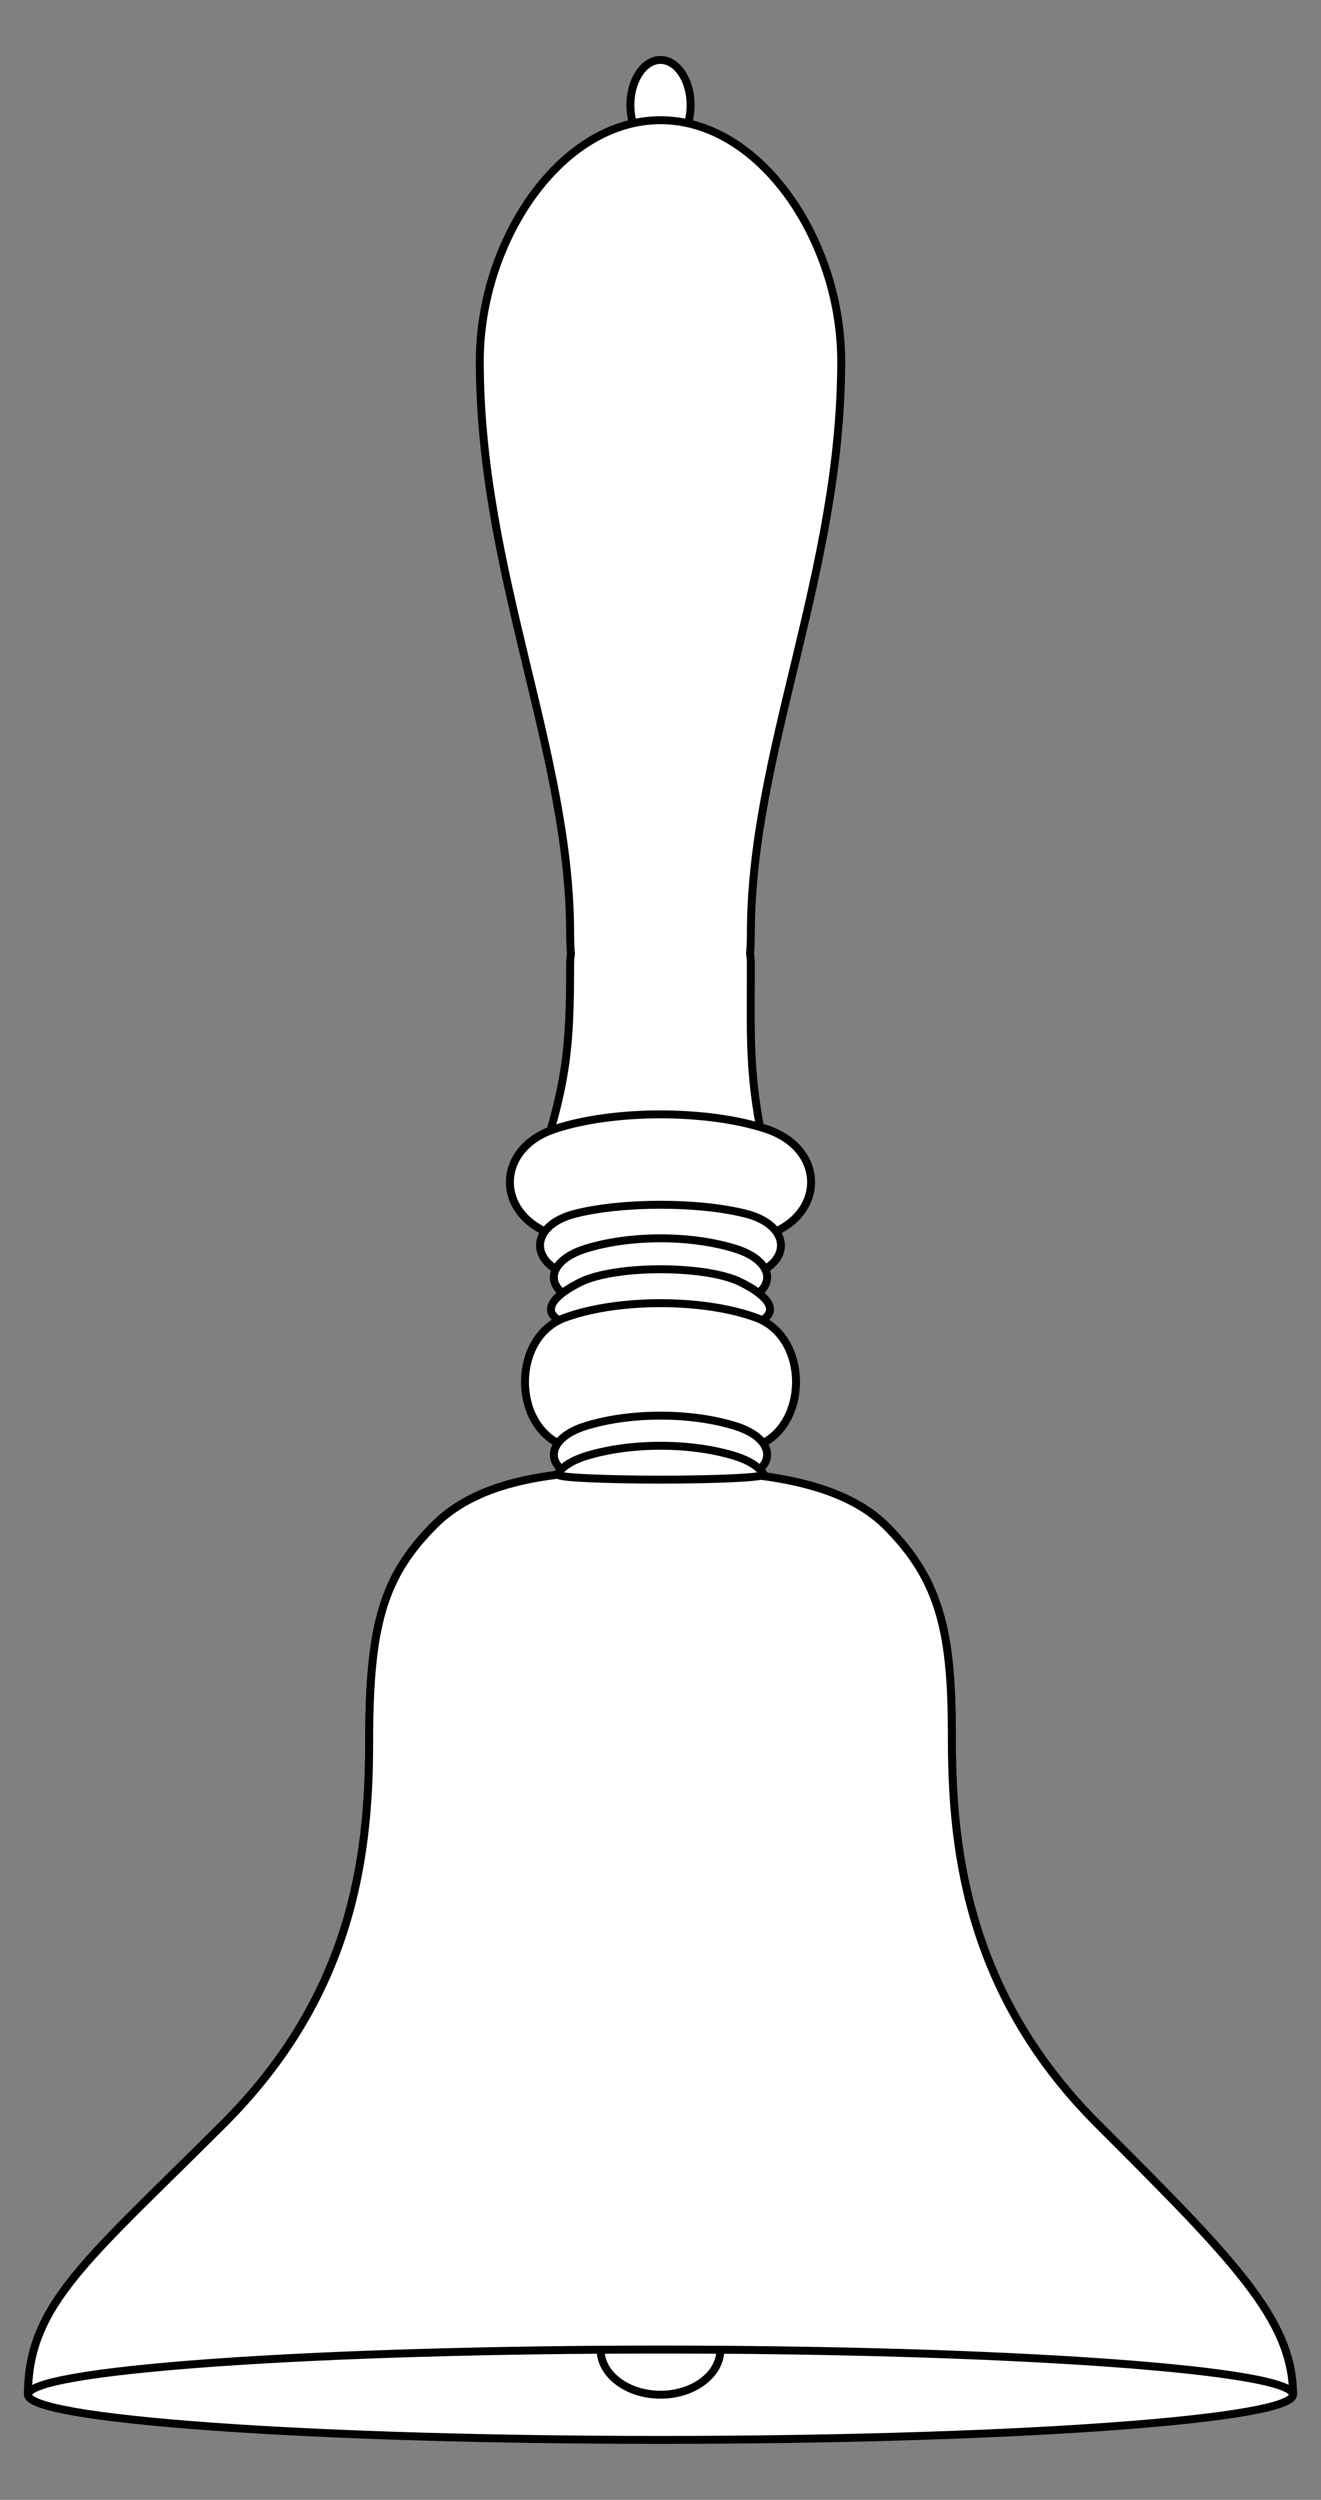 <?xml version="1.0" encoding="UTF-8" standalone="no"?>
<!DOCTYPE svg PUBLIC "-//W3C//DTD SVG 1.1//EN" "http://www.w3.org/Graphics/SVG/1.1/DTD/svg11.dtd">
<svg xmlns:xl="http://www.w3.org/1999/xlink" version="1.1" xmlns="http://www.w3.org/2000/svg" xmlns:dc="http://purl.org/dc/elements/1.1/" viewBox="63 81 166.5 315" width="166.5" height="315">
  <rect x="63" y="81" width="166.5" height="315" fill="#808080" stroke="none"/>
  <defs>
    <clipPath id="artboard_clip_path">
      <path d="M 63 81 L 229.5 81 L 229.5 396 L 63 396 Z"/>
    </clipPath>
  </defs>
  <g id="Handbell_(1)" stroke-opacity="1" stroke="none" fill="none" fill-opacity="1" stroke-dasharray="none">
    <title>Handbell (1)</title>
    <g id="Handbell_(1)_Art" clip-path="url(#artboard_clip_path)">
      <title>Art</title>
      <g id="Group_70">
        <g id="Graphic_84">
          <path d="M 66.532 382.744 C 66.532 382.745 66.532 382.746 66.532 382.747 C 66.532 382.749 66.532 382.75 66.532 382.752 C 66.532 384.209 74.315 385.667 89.881 386.779 C 121.013 389.002 171.487 389.002 202.619 386.779 C 218.185 385.667 225.968 384.209 225.968 382.752 C 225.968 382.751 225.968 382.75 225.968 382.75 C 225.968 382.746 225.968 382.741 225.968 382.737 C 225.96 373.254 218.367 365.661 201.294 348.587 C 184.211 331.505 182.971 312.442 182.971 299.751 C 182.971 287.059 181.655 280.257 174.7 273.303 C 170.868 269.47 164.925 267.739 158.859 266.957 C 158.412 267.072 157.229 267.182 155.309 267.271 C 150.306 267.503 142.194 267.503 137.191 267.271 C 134.454 267.144 133.215 266.974 133.471 266.808 L 133.471 266.808 C 127.534 267.504 121.75 269.169 117.779 273.139 C 111.208 279.711 109.529 285.951 109.529 300.623 C 109.529 315.295 107.232 332.561 91.206 348.587 C 74.038 365.755 66.535 371.361 66.532 382.744 Z" fill="#FFFFFF"/>
          <path d="M 66.532 382.744 C 66.532 382.745 66.532 382.746 66.532 382.747 C 66.532 382.749 66.532 382.75 66.532 382.752 C 66.532 384.209 74.315 385.667 89.881 386.779 C 121.013 389.002 171.487 389.002 202.619 386.779 C 218.185 385.667 225.968 384.209 225.968 382.752 C 225.968 382.751 225.968 382.75 225.968 382.75 C 225.968 382.746 225.968 382.741 225.968 382.737 C 225.96 373.254 218.367 365.661 201.294 348.587 C 184.211 331.505 182.971 312.442 182.971 299.751 C 182.971 287.059 181.655 280.257 174.7 273.303 C 170.868 269.47 164.925 267.739 158.859 266.957 C 158.412 267.072 157.229 267.182 155.309 267.271 C 150.306 267.503 142.194 267.503 137.191 267.271 C 134.454 267.144 133.215 266.974 133.471 266.808 L 133.471 266.808 C 127.534 267.504 121.75 269.169 117.779 273.139 C 111.208 279.711 109.529 285.951 109.529 300.623 C 109.529 315.295 107.232 332.561 91.206 348.587 C 74.038 365.755 66.535 371.361 66.532 382.744 Z" stroke="black" stroke-linecap="round" stroke-linejoin="round" stroke-width="1"/>
        </g>
        <g id="Group_75">
          <g id="Graphic_83">
            <ellipse cx="146.25" cy="94.248" rx="3.796" ry="5.694" fill="#FFFFFF"/>
            <ellipse cx="146.25" cy="94.248" rx="3.796" ry="5.694" stroke="black" stroke-linecap="round" stroke-linejoin="round" stroke-width="1"/>
          </g>
          <g id="Graphic_82">
            <path d="M 157.536 201.218 C 157.603 200.394 157.638 199.535 157.638 198.641 C 157.638 175.864 169.027 153.088 169.027 126.515 C 169.027 111.33 158.829 96.146 146.25 96.146 C 133.671 96.146 123.473 111.33 123.473 126.515 C 123.473 153.088 134.862 175.864 134.862 198.641 C 134.862 199.535 134.897 200.394 134.964 201.218 C 134.897 201.608 134.862 202.014 134.862 202.437 C 134.862 213.21 134.442 217.621 130.646 229.01 C 128.477 235.517 140.3 232.806 146.25 232.806 C 152.2 232.806 162.217 237.466 160.399 230.25 C 157.219 217.621 157.638 213.21 157.638 202.437 C 157.638 202.014 157.603 201.608 157.536 201.218 Z" fill="#FFFFFF"/>
            <path d="M 157.536 201.218 C 157.603 200.394 157.638 199.535 157.638 198.641 C 157.638 175.864 169.027 153.088 169.027 126.515 C 169.027 111.33 158.829 96.146 146.25 96.146 C 133.671 96.146 123.473 111.33 123.473 126.515 C 123.473 153.088 134.862 175.864 134.862 198.641 C 134.862 199.535 134.897 200.394 134.964 201.218 C 134.897 201.608 134.862 202.014 134.862 202.437 C 134.862 213.21 134.442 217.621 130.646 229.01 C 128.477 235.517 140.3 232.806 146.25 232.806 C 152.2 232.806 162.217 237.466 160.399 230.25 C 157.219 217.621 157.638 213.21 157.638 202.437 C 157.638 202.014 157.603 201.608 157.536 201.218 Z" stroke="black" stroke-linecap="round" stroke-linejoin="round" stroke-width="1"/>
          </g>
          <g id="Graphic_81">
            <path d="M 159.671 223.294 C 167.084 225.795 167.084 234.122 159.671 236.624 C 152.259 239.125 140.241 239.125 132.829 236.624 C 125.416 234.122 125.416 225.795 132.829 223.294 C 140.241 220.792 152.259 220.792 159.671 223.294 Z" fill="#FFFFFF"/>
            <path d="M 159.671 223.294 C 167.084 225.795 167.084 234.122 159.671 236.624 C 152.259 239.125 140.241 239.125 132.829 236.624 C 125.416 234.122 125.416 225.795 132.829 223.294 C 140.241 220.792 152.259 220.792 159.671 223.294 Z" stroke="black" stroke-linecap="round" stroke-linejoin="round" stroke-width="1"/>
          </g>
          <g id="Graphic_80">
            <path d="M 156.987 233.932 C 162.917 235.433 162.917 240.429 156.987 241.93 C 151.057 243.431 141.443 243.431 135.513 241.93 C 129.583 240.429 129.583 235.433 135.513 233.932 C 141.443 232.431 151.057 232.431 156.987 233.932 Z" fill="#FFFFFF"/>
            <path d="M 156.987 233.932 C 162.917 235.433 162.917 240.429 156.987 241.93 C 151.057 243.431 141.443 243.431 135.513 241.93 C 129.583 240.429 129.583 235.433 135.513 233.932 C 141.443 232.431 151.057 232.431 156.987 233.932 Z" stroke="black" stroke-linecap="round" stroke-linejoin="round" stroke-width="1"/>
          </g>
          <g id="Graphic_79">
            <path d="M 155.645 238.334 C 161.244 240.066 160.834 244.202 155.645 245.12 C 150.456 246.037 142.044 246.037 136.855 245.12 C 131.666 244.202 131.256 240.066 136.855 238.334 C 142.454 236.602 150.046 236.602 155.645 238.334 Z" fill="#FFFFFF"/>
            <path d="M 155.645 238.334 C 161.244 240.066 160.834 244.202 155.645 245.12 C 150.456 246.037 142.044 246.037 136.855 245.12 C 131.666 244.202 131.256 240.066 136.855 238.334 C 142.454 236.602 150.046 236.602 155.645 238.334 Z" stroke="black" stroke-linecap="round" stroke-linejoin="round" stroke-width="1"/>
          </g>
          <g id="Graphic_78">
            <path d="M 156.316 242.55 C 160.688 244.703 161.875 247.183 156.316 248.253 C 150.757 249.323 141.743 249.323 136.184 248.253 C 130.625 247.183 131.812 244.703 136.184 242.55 C 140.556 240.398 151.944 240.398 156.316 242.55 Z" fill="#FFFFFF"/>
            <path d="M 156.316 242.55 C 160.688 244.703 161.875 247.183 156.316 248.253 C 150.757 249.323 141.743 249.323 136.184 248.253 C 130.625 247.183 131.812 244.703 136.184 242.55 C 140.556 240.398 151.944 240.398 156.316 242.55 Z" stroke="black" stroke-linecap="round" stroke-linejoin="round" stroke-width="1"/>
          </g>
          <g id="Graphic_77">
            <path d="M 158.329 247.05 C 165 249.509 165 260.77 158.329 263.229 C 151.658 265.687 140.842 265.687 134.171 263.229 C 127.5 260.77 127.5 249.509 134.171 247.05 C 140.842 244.592 151.658 244.592 158.329 247.05 Z" fill="#FFFFFF"/>
            <path d="M 158.329 247.05 C 165 249.509 165 260.77 158.329 263.229 C 151.658 265.687 140.842 265.687 134.171 263.229 C 127.5 260.77 127.5 249.509 134.171 247.05 C 140.842 244.592 151.658 244.592 158.329 247.05 Z" stroke="black" stroke-linecap="round" stroke-linejoin="round" stroke-width="1"/>
          </g>
          <g id="Graphic_76">
            <path d="M 155.645 260.678 C 161.244 262.409 160.834 266.546 155.645 267.463 C 150.456 268.38 142.044 268.38 136.855 267.463 C 131.666 266.546 131.256 262.409 136.855 260.678 C 142.454 258.946 150.046 258.946 155.645 260.678 Z" fill="#FFFFFF"/>
            <path d="M 155.645 260.678 C 161.244 262.409 160.834 266.546 155.645 267.463 C 150.456 268.38 142.044 268.38 136.855 267.463 C 131.666 266.546 131.256 262.409 136.855 260.678 C 142.454 258.946 150.046 258.946 155.645 260.678 Z" stroke="black" stroke-linecap="round" stroke-linejoin="round" stroke-width="1"/>
          </g>
        </g>
        <g id="Graphic_74">
          <path d="M 153.801 377.083 C 148.779 377.05 143.721 377.05 138.699 377.083 C 138.708 378.532 139.445 379.979 140.911 381.084 C 143.859 383.308 148.641 383.308 151.589 381.084 C 153.055 379.979 153.792 378.532 153.801 377.083 Z" fill="#FFFFFF"/>
          <path d="M 153.801 377.083 C 148.779 377.05 143.721 377.05 138.699 377.083 C 138.708 378.532 139.445 379.979 140.911 381.084 C 143.859 383.308 148.641 383.308 151.589 381.084 C 153.055 379.979 153.792 378.532 153.801 377.083 Z" stroke="black" stroke-linecap="round" stroke-linejoin="round" stroke-width="1"/>
        </g>
        <g id="Group_71">
          <g id="Graphic_73">
            <path d="M 155.645 264.474 C 161.244 266.206 160.834 270.342 155.645 271.259 C 150.456 272.177 142.044 272.177 136.855 271.259 C 131.666 270.342 131.256 266.206 136.855 264.474 C 142.454 262.742 150.046 262.742 155.645 264.474 Z" fill="#FFFFFF"/>
            <path d="M 155.645 264.474 C 161.244 266.206 160.834 270.342 155.645 271.259 C 150.456 272.177 142.044 272.177 136.855 271.259 C 131.666 270.342 131.256 266.206 136.855 264.474 C 142.454 262.742 150.046 262.742 155.645 264.474 Z" stroke="black" stroke-linecap="round" stroke-linejoin="round" stroke-width="1"/>
          </g>
          <g id="Graphic_72">
            <path d="M 66.532 382.744 C 66.56 381.29 74.343 379.836 89.881 378.726 C 121.013 376.502 171.487 376.502 202.619 378.726 C 218.133 379.834 225.915 381.285 225.968 382.737 C 225.96 373.254 218.367 365.661 201.294 348.587 C 184.211 331.505 182.971 312.442 182.971 299.751 C 182.971 287.059 181.655 280.257 174.7 273.303 C 170.868 269.47 164.925 267.739 158.859 266.957 C 158.412 267.072 157.229 267.182 155.309 267.271 C 150.306 267.503 142.194 267.503 137.191 267.271 C 134.454 267.144 133.215 266.974 133.471 266.808 L 133.471 266.808 C 127.534 267.504 121.75 269.169 117.779 273.139 C 111.208 279.711 109.529 285.951 109.529 300.623 C 109.529 315.295 107.232 332.561 91.206 348.587 C 74.038 365.755 66.535 371.361 66.532 382.744 Z M 225.968 382.752 C 225.968 382.751 225.968 382.75 225.968 382.75 C 225.968 382.75 225.968 382.751 225.968 382.752 Z" fill="#FFFFFF"/>
            <path d="M 66.532 382.744 C 66.56 381.29 74.343 379.836 89.881 378.726 C 121.013 376.502 171.487 376.502 202.619 378.726 C 218.133 379.834 225.915 381.285 225.968 382.737 C 225.96 373.254 218.367 365.661 201.294 348.587 C 184.211 331.505 182.971 312.442 182.971 299.751 C 182.971 287.059 181.655 280.257 174.7 273.303 C 170.868 269.47 164.925 267.739 158.859 266.957 C 158.412 267.072 157.229 267.182 155.309 267.271 C 150.306 267.503 142.194 267.503 137.191 267.271 C 134.454 267.144 133.215 266.974 133.471 266.808 L 133.471 266.808 C 127.534 267.504 121.75 269.169 117.779 273.139 C 111.208 279.711 109.529 285.951 109.529 300.623 C 109.529 315.295 107.232 332.561 91.206 348.587 C 74.038 365.755 66.535 371.361 66.532 382.744 Z M 225.968 382.752 C 225.968 382.751 225.968 382.75 225.968 382.75 C 225.968 382.75 225.968 382.751 225.968 382.752 Z" stroke="black" stroke-linecap="round" stroke-linejoin="round" stroke-width="1"/>
          </g>
        </g>
      </g>
    </g>
  </g>
</svg>
